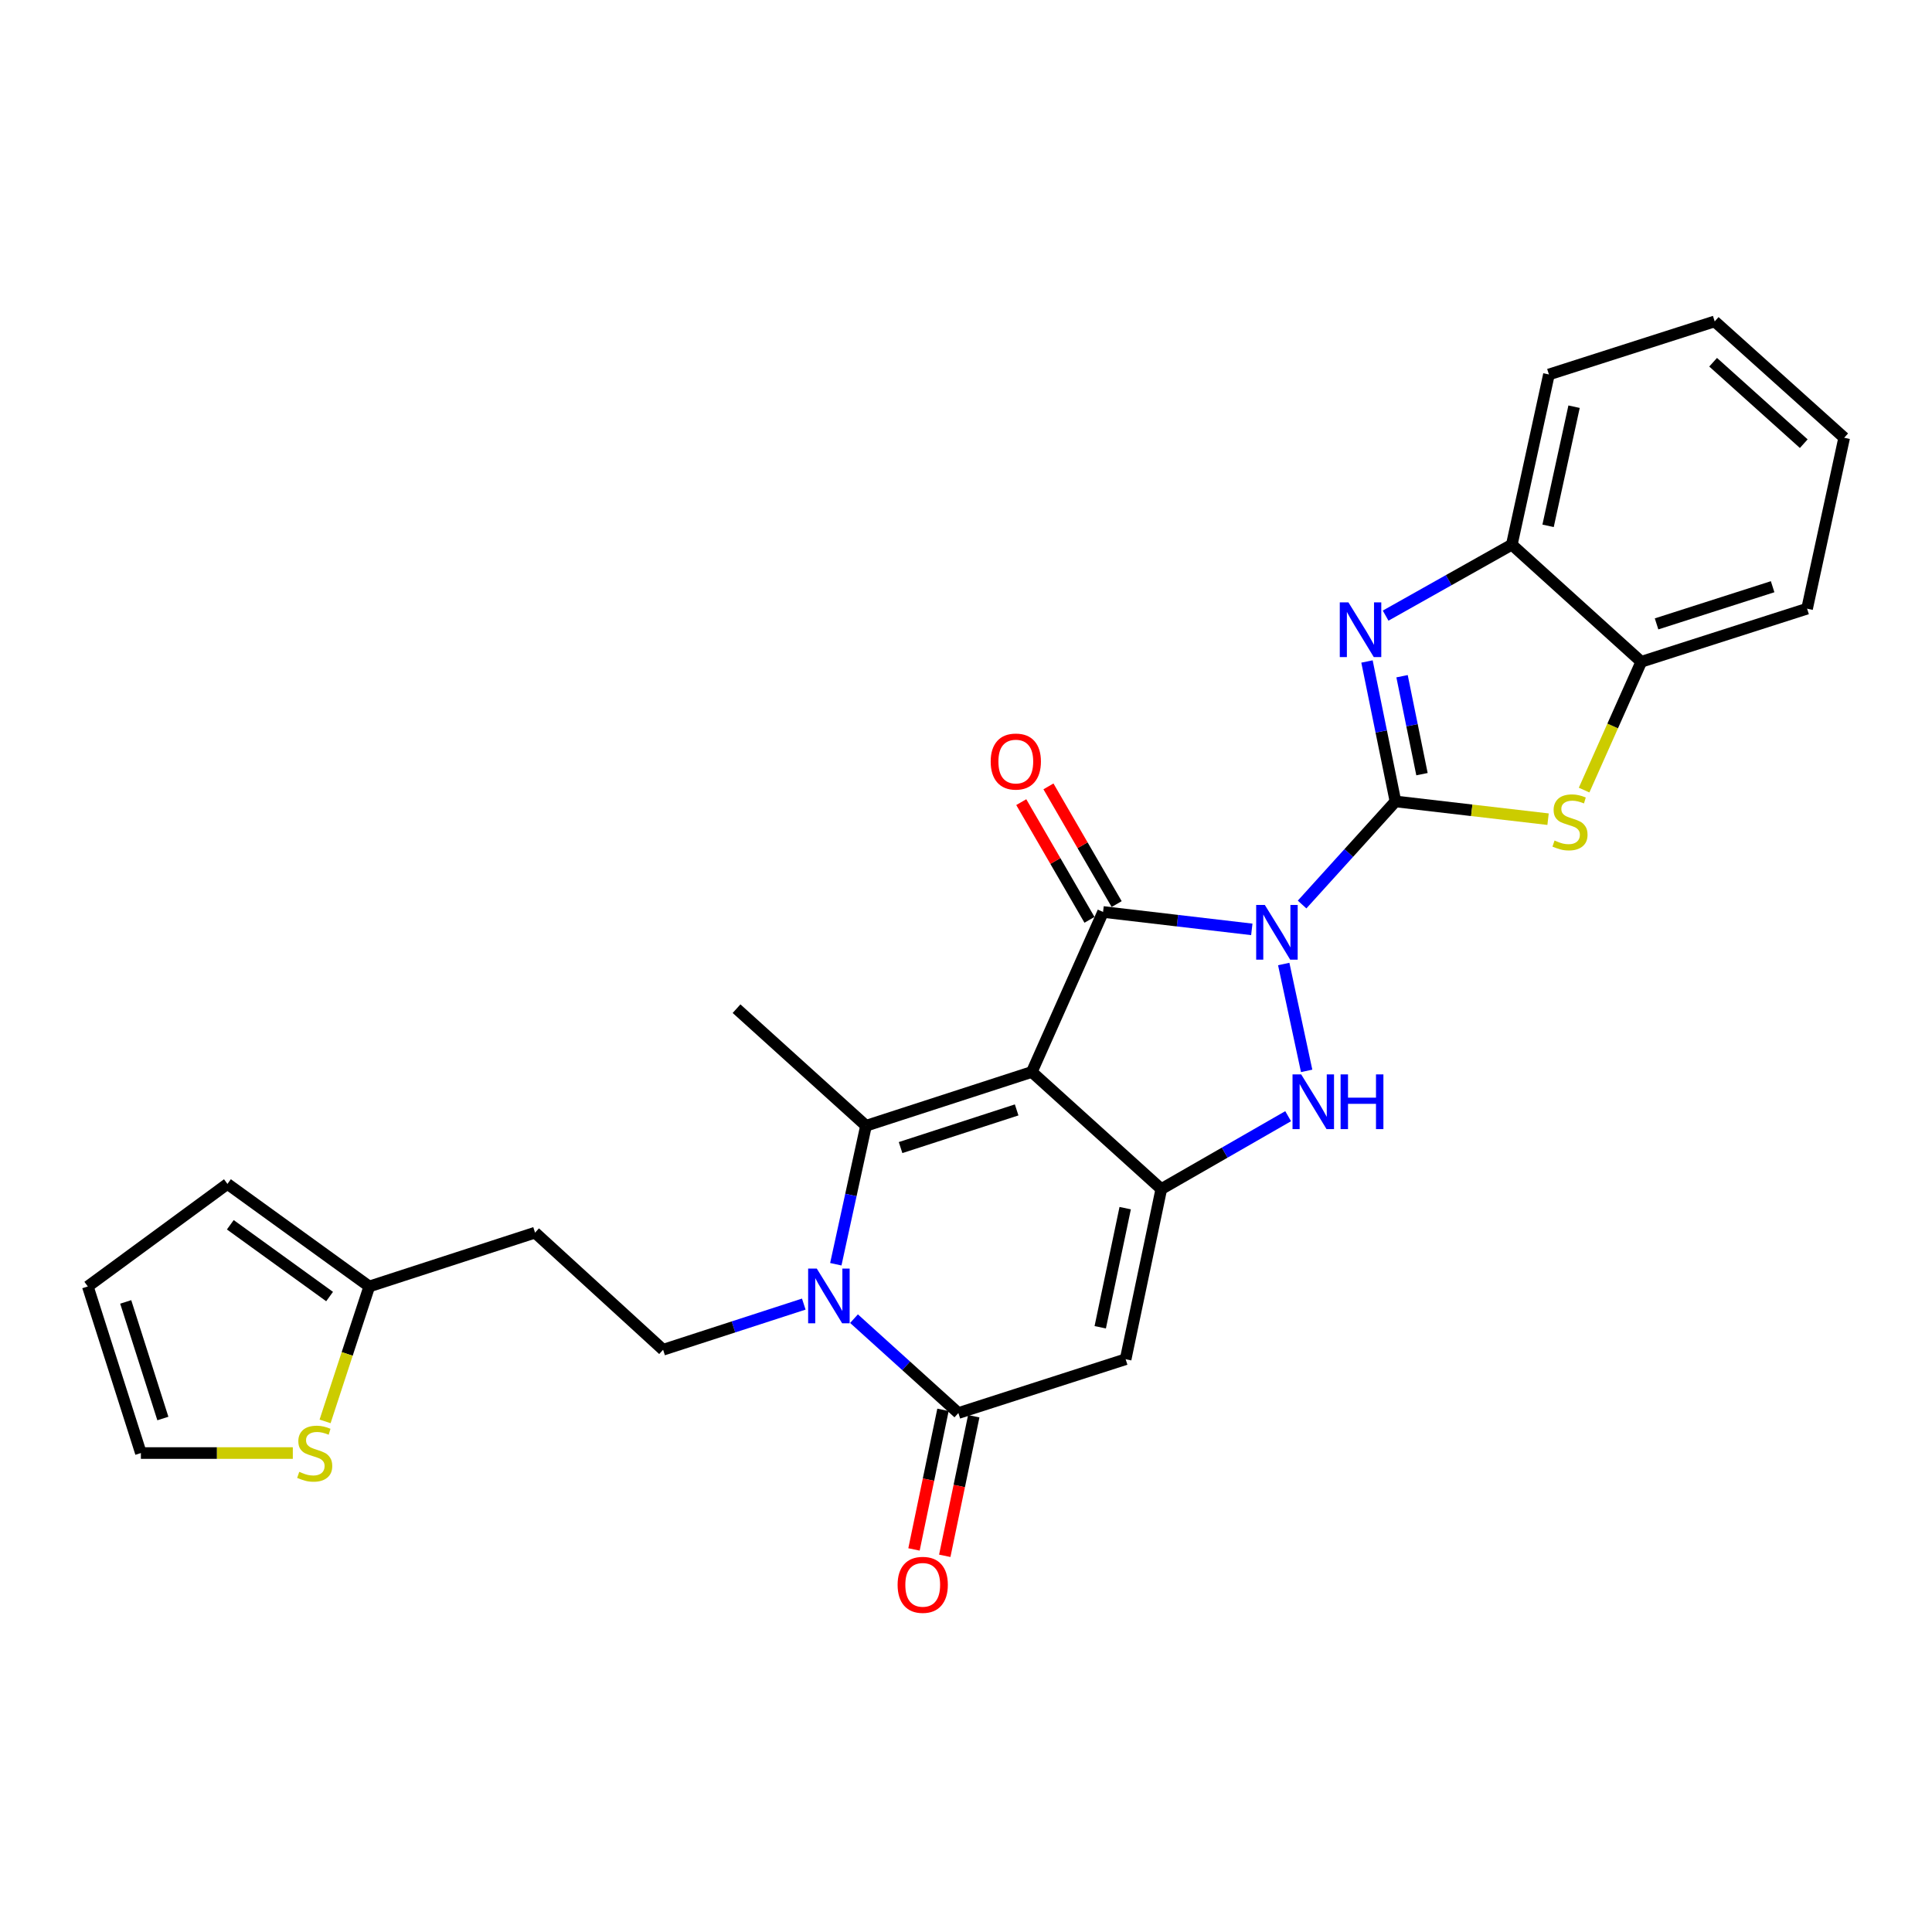 <?xml version='1.0' encoding='iso-8859-1'?>
<svg version='1.1' baseProfile='full'
              xmlns='http://www.w3.org/2000/svg'
                      xmlns:rdkit='http://www.rdkit.org/xml'
                      xmlns:xlink='http://www.w3.org/1999/xlink'
                  xml:space='preserve'
width='1000px' height='1000px' viewBox='0 0 1000 1000'>
<!-- END OF HEADER -->
<rect style='opacity:1.0;fill:#FFFFFF;stroke:none' width='1000' height='1000' x='0' y='0'> </rect>
<path class='bond-1' d='M 673.962,468.182 L 698.126,441.499' style='fill:none;fill-rule:evenodd;stroke:#0000FF;stroke-width:6px;stroke-linecap:butt;stroke-linejoin:miter;stroke-opacity:1' />
<path class='bond-1' d='M 698.126,441.499 L 722.289,414.815' style='fill:none;fill-rule:evenodd;stroke:#000000;stroke-width:6px;stroke-linecap:butt;stroke-linejoin:miter;stroke-opacity:1' />
<path class='bond-2' d='M 647.931,481.043 L 609.44,476.536' style='fill:none;fill-rule:evenodd;stroke:#0000FF;stroke-width:6px;stroke-linecap:butt;stroke-linejoin:miter;stroke-opacity:1' />
<path class='bond-2' d='M 609.44,476.536 L 570.949,472.03' style='fill:none;fill-rule:evenodd;stroke:#000000;stroke-width:6px;stroke-linecap:butt;stroke-linejoin:miter;stroke-opacity:1' />
<path class='bond-5' d='M 664.455,498.968 L 676.321,554.284' style='fill:none;fill-rule:evenodd;stroke:#0000FF;stroke-width:6px;stroke-linecap:butt;stroke-linejoin:miter;stroke-opacity:1' />
<path class='bond-0' d='M 534.065,554.843 L 570.949,472.03' style='fill:none;fill-rule:evenodd;stroke:#000000;stroke-width:6px;stroke-linecap:butt;stroke-linejoin:miter;stroke-opacity:1' />
<path class='bond-4' d='M 534.065,554.843 L 448.243,582.691' style='fill:none;fill-rule:evenodd;stroke:#000000;stroke-width:6px;stroke-linecap:butt;stroke-linejoin:miter;stroke-opacity:1' />
<path class='bond-4' d='M 526.212,574.49 L 466.136,593.984' style='fill:none;fill-rule:evenodd;stroke:#000000;stroke-width:6px;stroke-linecap:butt;stroke-linejoin:miter;stroke-opacity:1' />
<path class='bond-27' d='M 534.065,554.843 L 601.083,615.455' style='fill:none;fill-rule:evenodd;stroke:#000000;stroke-width:6px;stroke-linecap:butt;stroke-linejoin:miter;stroke-opacity:1' />
<path class='bond-8' d='M 722.289,414.815 L 714.92,378.6' style='fill:none;fill-rule:evenodd;stroke:#000000;stroke-width:6px;stroke-linecap:butt;stroke-linejoin:miter;stroke-opacity:1' />
<path class='bond-8' d='M 714.92,378.6 L 707.551,342.384' style='fill:none;fill-rule:evenodd;stroke:#0000FF;stroke-width:6px;stroke-linecap:butt;stroke-linejoin:miter;stroke-opacity:1' />
<path class='bond-8' d='M 736.017,400.707 L 730.858,375.357' style='fill:none;fill-rule:evenodd;stroke:#000000;stroke-width:6px;stroke-linecap:butt;stroke-linejoin:miter;stroke-opacity:1' />
<path class='bond-8' d='M 730.858,375.357 L 725.7,350.006' style='fill:none;fill-rule:evenodd;stroke:#0000FF;stroke-width:6px;stroke-linecap:butt;stroke-linejoin:miter;stroke-opacity:1' />
<path class='bond-10' d='M 722.289,414.815 L 761.783,419.413' style='fill:none;fill-rule:evenodd;stroke:#000000;stroke-width:6px;stroke-linecap:butt;stroke-linejoin:miter;stroke-opacity:1' />
<path class='bond-10' d='M 761.783,419.413 L 801.276,424.011' style='fill:none;fill-rule:evenodd;stroke:#CCCC00;stroke-width:6px;stroke-linecap:butt;stroke-linejoin:miter;stroke-opacity:1' />
<path class='bond-15' d='M 577.985,467.952 L 560.33,437.491' style='fill:none;fill-rule:evenodd;stroke:#000000;stroke-width:6px;stroke-linecap:butt;stroke-linejoin:miter;stroke-opacity:1' />
<path class='bond-15' d='M 560.33,437.491 L 542.675,407.03' style='fill:none;fill-rule:evenodd;stroke:#FF0000;stroke-width:6px;stroke-linecap:butt;stroke-linejoin:miter;stroke-opacity:1' />
<path class='bond-15' d='M 563.913,476.108 L 546.258,445.647' style='fill:none;fill-rule:evenodd;stroke:#000000;stroke-width:6px;stroke-linecap:butt;stroke-linejoin:miter;stroke-opacity:1' />
<path class='bond-15' d='M 546.258,445.647 L 528.603,415.186' style='fill:none;fill-rule:evenodd;stroke:#FF0000;stroke-width:6px;stroke-linecap:butt;stroke-linejoin:miter;stroke-opacity:1' />
<path class='bond-3' d='M 601.083,615.455 L 633.912,596.597' style='fill:none;fill-rule:evenodd;stroke:#000000;stroke-width:6px;stroke-linecap:butt;stroke-linejoin:miter;stroke-opacity:1' />
<path class='bond-3' d='M 633.912,596.597 L 666.741,577.739' style='fill:none;fill-rule:evenodd;stroke:#0000FF;stroke-width:6px;stroke-linecap:butt;stroke-linejoin:miter;stroke-opacity:1' />
<path class='bond-7' d='M 601.083,615.455 L 582.632,703.536' style='fill:none;fill-rule:evenodd;stroke:#000000;stroke-width:6px;stroke-linecap:butt;stroke-linejoin:miter;stroke-opacity:1' />
<path class='bond-7' d='M 582.397,625.332 L 569.481,686.989' style='fill:none;fill-rule:evenodd;stroke:#000000;stroke-width:6px;stroke-linecap:butt;stroke-linejoin:miter;stroke-opacity:1' />
<path class='bond-6' d='M 448.243,582.691 L 440.428,618.529' style='fill:none;fill-rule:evenodd;stroke:#000000;stroke-width:6px;stroke-linecap:butt;stroke-linejoin:miter;stroke-opacity:1' />
<path class='bond-6' d='M 440.428,618.529 L 432.612,654.367' style='fill:none;fill-rule:evenodd;stroke:#0000FF;stroke-width:6px;stroke-linecap:butt;stroke-linejoin:miter;stroke-opacity:1' />
<path class='bond-22' d='M 448.243,582.691 L 381.234,522.088' style='fill:none;fill-rule:evenodd;stroke:#000000;stroke-width:6px;stroke-linecap:butt;stroke-linejoin:miter;stroke-opacity:1' />
<path class='bond-13' d='M 416.037,674.998 L 379.629,686.814' style='fill:none;fill-rule:evenodd;stroke:#0000FF;stroke-width:6px;stroke-linecap:butt;stroke-linejoin:miter;stroke-opacity:1' />
<path class='bond-13' d='M 379.629,686.814 L 343.22,698.629' style='fill:none;fill-rule:evenodd;stroke:#000000;stroke-width:6px;stroke-linecap:butt;stroke-linejoin:miter;stroke-opacity:1' />
<path class='bond-29' d='M 442.032,682.536 L 469.042,706.96' style='fill:none;fill-rule:evenodd;stroke:#0000FF;stroke-width:6px;stroke-linecap:butt;stroke-linejoin:miter;stroke-opacity:1' />
<path class='bond-29' d='M 469.042,706.96 L 496.051,731.384' style='fill:none;fill-rule:evenodd;stroke:#000000;stroke-width:6px;stroke-linecap:butt;stroke-linejoin:miter;stroke-opacity:1' />
<path class='bond-9' d='M 582.632,703.536 L 496.051,731.384' style='fill:none;fill-rule:evenodd;stroke:#000000;stroke-width:6px;stroke-linecap:butt;stroke-linejoin:miter;stroke-opacity:1' />
<path class='bond-11' d='M 717.195,318.653 L 749.854,300.285' style='fill:none;fill-rule:evenodd;stroke:#0000FF;stroke-width:6px;stroke-linecap:butt;stroke-linejoin:miter;stroke-opacity:1' />
<path class='bond-11' d='M 749.854,300.285 L 782.513,281.917' style='fill:none;fill-rule:evenodd;stroke:#000000;stroke-width:6px;stroke-linecap:butt;stroke-linejoin:miter;stroke-opacity:1' />
<path class='bond-17' d='M 488.089,729.73 L 480.586,765.856' style='fill:none;fill-rule:evenodd;stroke:#000000;stroke-width:6px;stroke-linecap:butt;stroke-linejoin:miter;stroke-opacity:1' />
<path class='bond-17' d='M 480.586,765.856 L 473.083,801.982' style='fill:none;fill-rule:evenodd;stroke:#FF0000;stroke-width:6px;stroke-linecap:butt;stroke-linejoin:miter;stroke-opacity:1' />
<path class='bond-17' d='M 504.014,733.038 L 496.511,769.163' style='fill:none;fill-rule:evenodd;stroke:#000000;stroke-width:6px;stroke-linecap:butt;stroke-linejoin:miter;stroke-opacity:1' />
<path class='bond-17' d='M 496.511,769.163 L 489.008,805.289' style='fill:none;fill-rule:evenodd;stroke:#FF0000;stroke-width:6px;stroke-linecap:butt;stroke-linejoin:miter;stroke-opacity:1' />
<path class='bond-12' d='M 819.931,408.947 L 834.727,375.742' style='fill:none;fill-rule:evenodd;stroke:#CCCC00;stroke-width:6px;stroke-linecap:butt;stroke-linejoin:miter;stroke-opacity:1' />
<path class='bond-12' d='M 834.727,375.742 L 849.522,342.538' style='fill:none;fill-rule:evenodd;stroke:#000000;stroke-width:6px;stroke-linecap:butt;stroke-linejoin:miter;stroke-opacity:1' />
<path class='bond-23' d='M 782.513,281.917 L 801.723,193.827' style='fill:none;fill-rule:evenodd;stroke:#000000;stroke-width:6px;stroke-linecap:butt;stroke-linejoin:miter;stroke-opacity:1' />
<path class='bond-23' d='M 801.286,272.169 L 814.733,210.506' style='fill:none;fill-rule:evenodd;stroke:#000000;stroke-width:6px;stroke-linecap:butt;stroke-linejoin:miter;stroke-opacity:1' />
<path class='bond-28' d='M 782.513,281.917 L 849.522,342.538' style='fill:none;fill-rule:evenodd;stroke:#000000;stroke-width:6px;stroke-linecap:butt;stroke-linejoin:miter;stroke-opacity:1' />
<path class='bond-24' d='M 849.522,342.538 L 935.344,315.051' style='fill:none;fill-rule:evenodd;stroke:#000000;stroke-width:6px;stroke-linecap:butt;stroke-linejoin:miter;stroke-opacity:1' />
<path class='bond-24' d='M 857.435,322.925 L 917.51,303.685' style='fill:none;fill-rule:evenodd;stroke:#000000;stroke-width:6px;stroke-linecap:butt;stroke-linejoin:miter;stroke-opacity:1' />
<path class='bond-18' d='M 343.22,698.629 L 276.942,638.017' style='fill:none;fill-rule:evenodd;stroke:#000000;stroke-width:6px;stroke-linecap:butt;stroke-linejoin:miter;stroke-opacity:1' />
<path class='bond-14' d='M 191.139,665.875 L 276.942,638.017' style='fill:none;fill-rule:evenodd;stroke:#000000;stroke-width:6px;stroke-linecap:butt;stroke-linejoin:miter;stroke-opacity:1' />
<path class='bond-16' d='M 191.139,665.875 L 179.7,700.79' style='fill:none;fill-rule:evenodd;stroke:#000000;stroke-width:6px;stroke-linecap:butt;stroke-linejoin:miter;stroke-opacity:1' />
<path class='bond-16' d='M 179.7,700.79 L 168.262,735.706' style='fill:none;fill-rule:evenodd;stroke:#CCCC00;stroke-width:6px;stroke-linecap:butt;stroke-linejoin:miter;stroke-opacity:1' />
<path class='bond-20' d='M 191.139,665.875 L 117.723,612.798' style='fill:none;fill-rule:evenodd;stroke:#000000;stroke-width:6px;stroke-linecap:butt;stroke-linejoin:miter;stroke-opacity:1' />
<path class='bond-20' d='M 170.597,671.094 L 119.206,633.94' style='fill:none;fill-rule:evenodd;stroke:#000000;stroke-width:6px;stroke-linecap:butt;stroke-linejoin:miter;stroke-opacity:1' />
<path class='bond-19' d='M 151.563,752.094 L 112.243,752.094' style='fill:none;fill-rule:evenodd;stroke:#CCCC00;stroke-width:6px;stroke-linecap:butt;stroke-linejoin:miter;stroke-opacity:1' />
<path class='bond-19' d='M 112.243,752.094 L 72.923,752.094' style='fill:none;fill-rule:evenodd;stroke:#000000;stroke-width:6px;stroke-linecap:butt;stroke-linejoin:miter;stroke-opacity:1' />
<path class='bond-31' d='M 72.923,752.094 L 45.455,665.875' style='fill:none;fill-rule:evenodd;stroke:#000000;stroke-width:6px;stroke-linecap:butt;stroke-linejoin:miter;stroke-opacity:1' />
<path class='bond-31' d='M 84.3,734.224 L 65.072,673.87' style='fill:none;fill-rule:evenodd;stroke:#000000;stroke-width:6px;stroke-linecap:butt;stroke-linejoin:miter;stroke-opacity:1' />
<path class='bond-21' d='M 117.723,612.798 L 45.455,665.875' style='fill:none;fill-rule:evenodd;stroke:#000000;stroke-width:6px;stroke-linecap:butt;stroke-linejoin:miter;stroke-opacity:1' />
<path class='bond-25' d='M 801.723,193.827 L 887.527,166.358' style='fill:none;fill-rule:evenodd;stroke:#000000;stroke-width:6px;stroke-linecap:butt;stroke-linejoin:miter;stroke-opacity:1' />
<path class='bond-26' d='M 935.344,315.051 L 954.545,226.581' style='fill:none;fill-rule:evenodd;stroke:#000000;stroke-width:6px;stroke-linecap:butt;stroke-linejoin:miter;stroke-opacity:1' />
<path class='bond-30' d='M 887.527,166.358 L 954.545,226.581' style='fill:none;fill-rule:evenodd;stroke:#000000;stroke-width:6px;stroke-linecap:butt;stroke-linejoin:miter;stroke-opacity:1' />
<path class='bond-30' d='M 886.709,187.489 L 933.622,229.646' style='fill:none;fill-rule:evenodd;stroke:#000000;stroke-width:6px;stroke-linecap:butt;stroke-linejoin:miter;stroke-opacity:1' />
<path  class='atom-0' d='M 654.676 468.405
L 663.956 483.405
Q 664.876 484.885, 666.356 487.565
Q 667.836 490.245, 667.916 490.405
L 667.916 468.405
L 671.676 468.405
L 671.676 496.725
L 667.796 496.725
L 657.836 480.325
Q 656.676 478.405, 655.436 476.205
Q 654.236 474.005, 653.876 473.325
L 653.876 496.725
L 650.196 496.725
L 650.196 468.405
L 654.676 468.405
' fill='#0000FF'/>
<path  class='atom-6' d='M 673.489 556.107
L 682.769 571.107
Q 683.689 572.587, 685.169 575.267
Q 686.649 577.947, 686.729 578.107
L 686.729 556.107
L 690.489 556.107
L 690.489 584.427
L 686.609 584.427
L 676.649 568.027
Q 675.489 566.107, 674.249 563.907
Q 673.049 561.707, 672.689 561.027
L 672.689 584.427
L 669.009 584.427
L 669.009 556.107
L 673.489 556.107
' fill='#0000FF'/>
<path  class='atom-6' d='M 693.889 556.107
L 697.729 556.107
L 697.729 568.147
L 712.209 568.147
L 712.209 556.107
L 716.049 556.107
L 716.049 584.427
L 712.209 584.427
L 712.209 571.347
L 697.729 571.347
L 697.729 584.427
L 693.889 584.427
L 693.889 556.107
' fill='#0000FF'/>
<path  class='atom-7' d='M 422.773 656.621
L 432.053 671.621
Q 432.973 673.101, 434.453 675.781
Q 435.933 678.461, 436.013 678.621
L 436.013 656.621
L 439.773 656.621
L 439.773 684.941
L 435.893 684.941
L 425.933 668.541
Q 424.773 666.621, 423.533 664.421
Q 422.333 662.221, 421.973 661.541
L 421.973 684.941
L 418.293 684.941
L 418.293 656.621
L 422.773 656.621
' fill='#0000FF'/>
<path  class='atom-9' d='M 697.949 311.797
L 707.229 326.797
Q 708.149 328.277, 709.629 330.957
Q 711.109 333.637, 711.189 333.797
L 711.189 311.797
L 714.949 311.797
L 714.949 340.117
L 711.069 340.117
L 701.109 323.717
Q 699.949 321.797, 698.709 319.597
Q 697.509 317.397, 697.149 316.717
L 697.149 340.117
L 693.469 340.117
L 693.469 311.797
L 697.949 311.797
' fill='#0000FF'/>
<path  class='atom-11' d='M 804.629 435.053
Q 804.949 435.173, 806.269 435.733
Q 807.589 436.293, 809.029 436.653
Q 810.509 436.973, 811.949 436.973
Q 814.629 436.973, 816.189 435.693
Q 817.749 434.373, 817.749 432.093
Q 817.749 430.533, 816.949 429.573
Q 816.189 428.613, 814.989 428.093
Q 813.789 427.573, 811.789 426.973
Q 809.269 426.213, 807.749 425.493
Q 806.269 424.773, 805.189 423.253
Q 804.149 421.733, 804.149 419.173
Q 804.149 415.613, 806.549 413.413
Q 808.989 411.213, 813.789 411.213
Q 817.069 411.213, 820.789 412.773
L 819.869 415.853
Q 816.469 414.453, 813.909 414.453
Q 811.149 414.453, 809.629 415.613
Q 808.109 416.733, 808.149 418.693
Q 808.149 420.213, 808.909 421.133
Q 809.709 422.053, 810.829 422.573
Q 811.989 423.093, 813.909 423.693
Q 816.469 424.493, 817.989 425.293
Q 819.509 426.093, 820.589 427.733
Q 821.709 429.333, 821.709 432.093
Q 821.709 436.013, 819.069 438.133
Q 816.469 440.213, 812.109 440.213
Q 809.589 440.213, 807.669 439.653
Q 805.789 439.133, 803.549 438.213
L 804.629 435.053
' fill='#CCCC00'/>
<path  class='atom-16' d='M 512.779 394.176
Q 512.779 387.376, 516.139 383.576
Q 519.499 379.776, 525.779 379.776
Q 532.059 379.776, 535.419 383.576
Q 538.779 387.376, 538.779 394.176
Q 538.779 401.056, 535.379 404.976
Q 531.979 408.856, 525.779 408.856
Q 519.539 408.856, 516.139 404.976
Q 512.779 401.096, 512.779 394.176
M 525.779 405.656
Q 530.099 405.656, 532.419 402.776
Q 534.779 399.856, 534.779 394.176
Q 534.779 388.616, 532.419 385.816
Q 530.099 382.976, 525.779 382.976
Q 521.459 382.976, 519.099 385.776
Q 516.779 388.576, 516.779 394.176
Q 516.779 399.896, 519.099 402.776
Q 521.459 405.656, 525.779 405.656
' fill='#FF0000'/>
<path  class='atom-17' d='M 154.893 761.814
Q 155.213 761.934, 156.533 762.494
Q 157.853 763.054, 159.293 763.414
Q 160.773 763.734, 162.213 763.734
Q 164.893 763.734, 166.453 762.454
Q 168.013 761.134, 168.013 758.854
Q 168.013 757.294, 167.213 756.334
Q 166.453 755.374, 165.253 754.854
Q 164.053 754.334, 162.053 753.734
Q 159.533 752.974, 158.013 752.254
Q 156.533 751.534, 155.453 750.014
Q 154.413 748.494, 154.413 745.934
Q 154.413 742.374, 156.813 740.174
Q 159.253 737.974, 164.053 737.974
Q 167.333 737.974, 171.053 739.534
L 170.133 742.614
Q 166.733 741.214, 164.173 741.214
Q 161.413 741.214, 159.893 742.374
Q 158.373 743.494, 158.413 745.454
Q 158.413 746.974, 159.173 747.894
Q 159.973 748.814, 161.093 749.334
Q 162.253 749.854, 164.173 750.454
Q 166.733 751.254, 168.253 752.054
Q 169.773 752.854, 170.853 754.494
Q 171.973 756.094, 171.973 758.854
Q 171.973 762.774, 169.333 764.894
Q 166.733 766.974, 162.373 766.974
Q 159.853 766.974, 157.933 766.414
Q 156.053 765.894, 153.813 764.974
L 154.893 761.814
' fill='#CCCC00'/>
<path  class='atom-18' d='M 464.6 820.304
Q 464.6 813.504, 467.96 809.704
Q 471.32 805.904, 477.6 805.904
Q 483.88 805.904, 487.24 809.704
Q 490.6 813.504, 490.6 820.304
Q 490.6 827.184, 487.2 831.104
Q 483.8 834.984, 477.6 834.984
Q 471.36 834.984, 467.96 831.104
Q 464.6 827.224, 464.6 820.304
M 477.6 831.784
Q 481.92 831.784, 484.24 828.904
Q 486.6 825.984, 486.6 820.304
Q 486.6 814.744, 484.24 811.944
Q 481.92 809.104, 477.6 809.104
Q 473.28 809.104, 470.92 811.904
Q 468.6 814.704, 468.6 820.304
Q 468.6 826.024, 470.92 828.904
Q 473.28 831.784, 477.6 831.784
' fill='#FF0000'/>
</svg>
